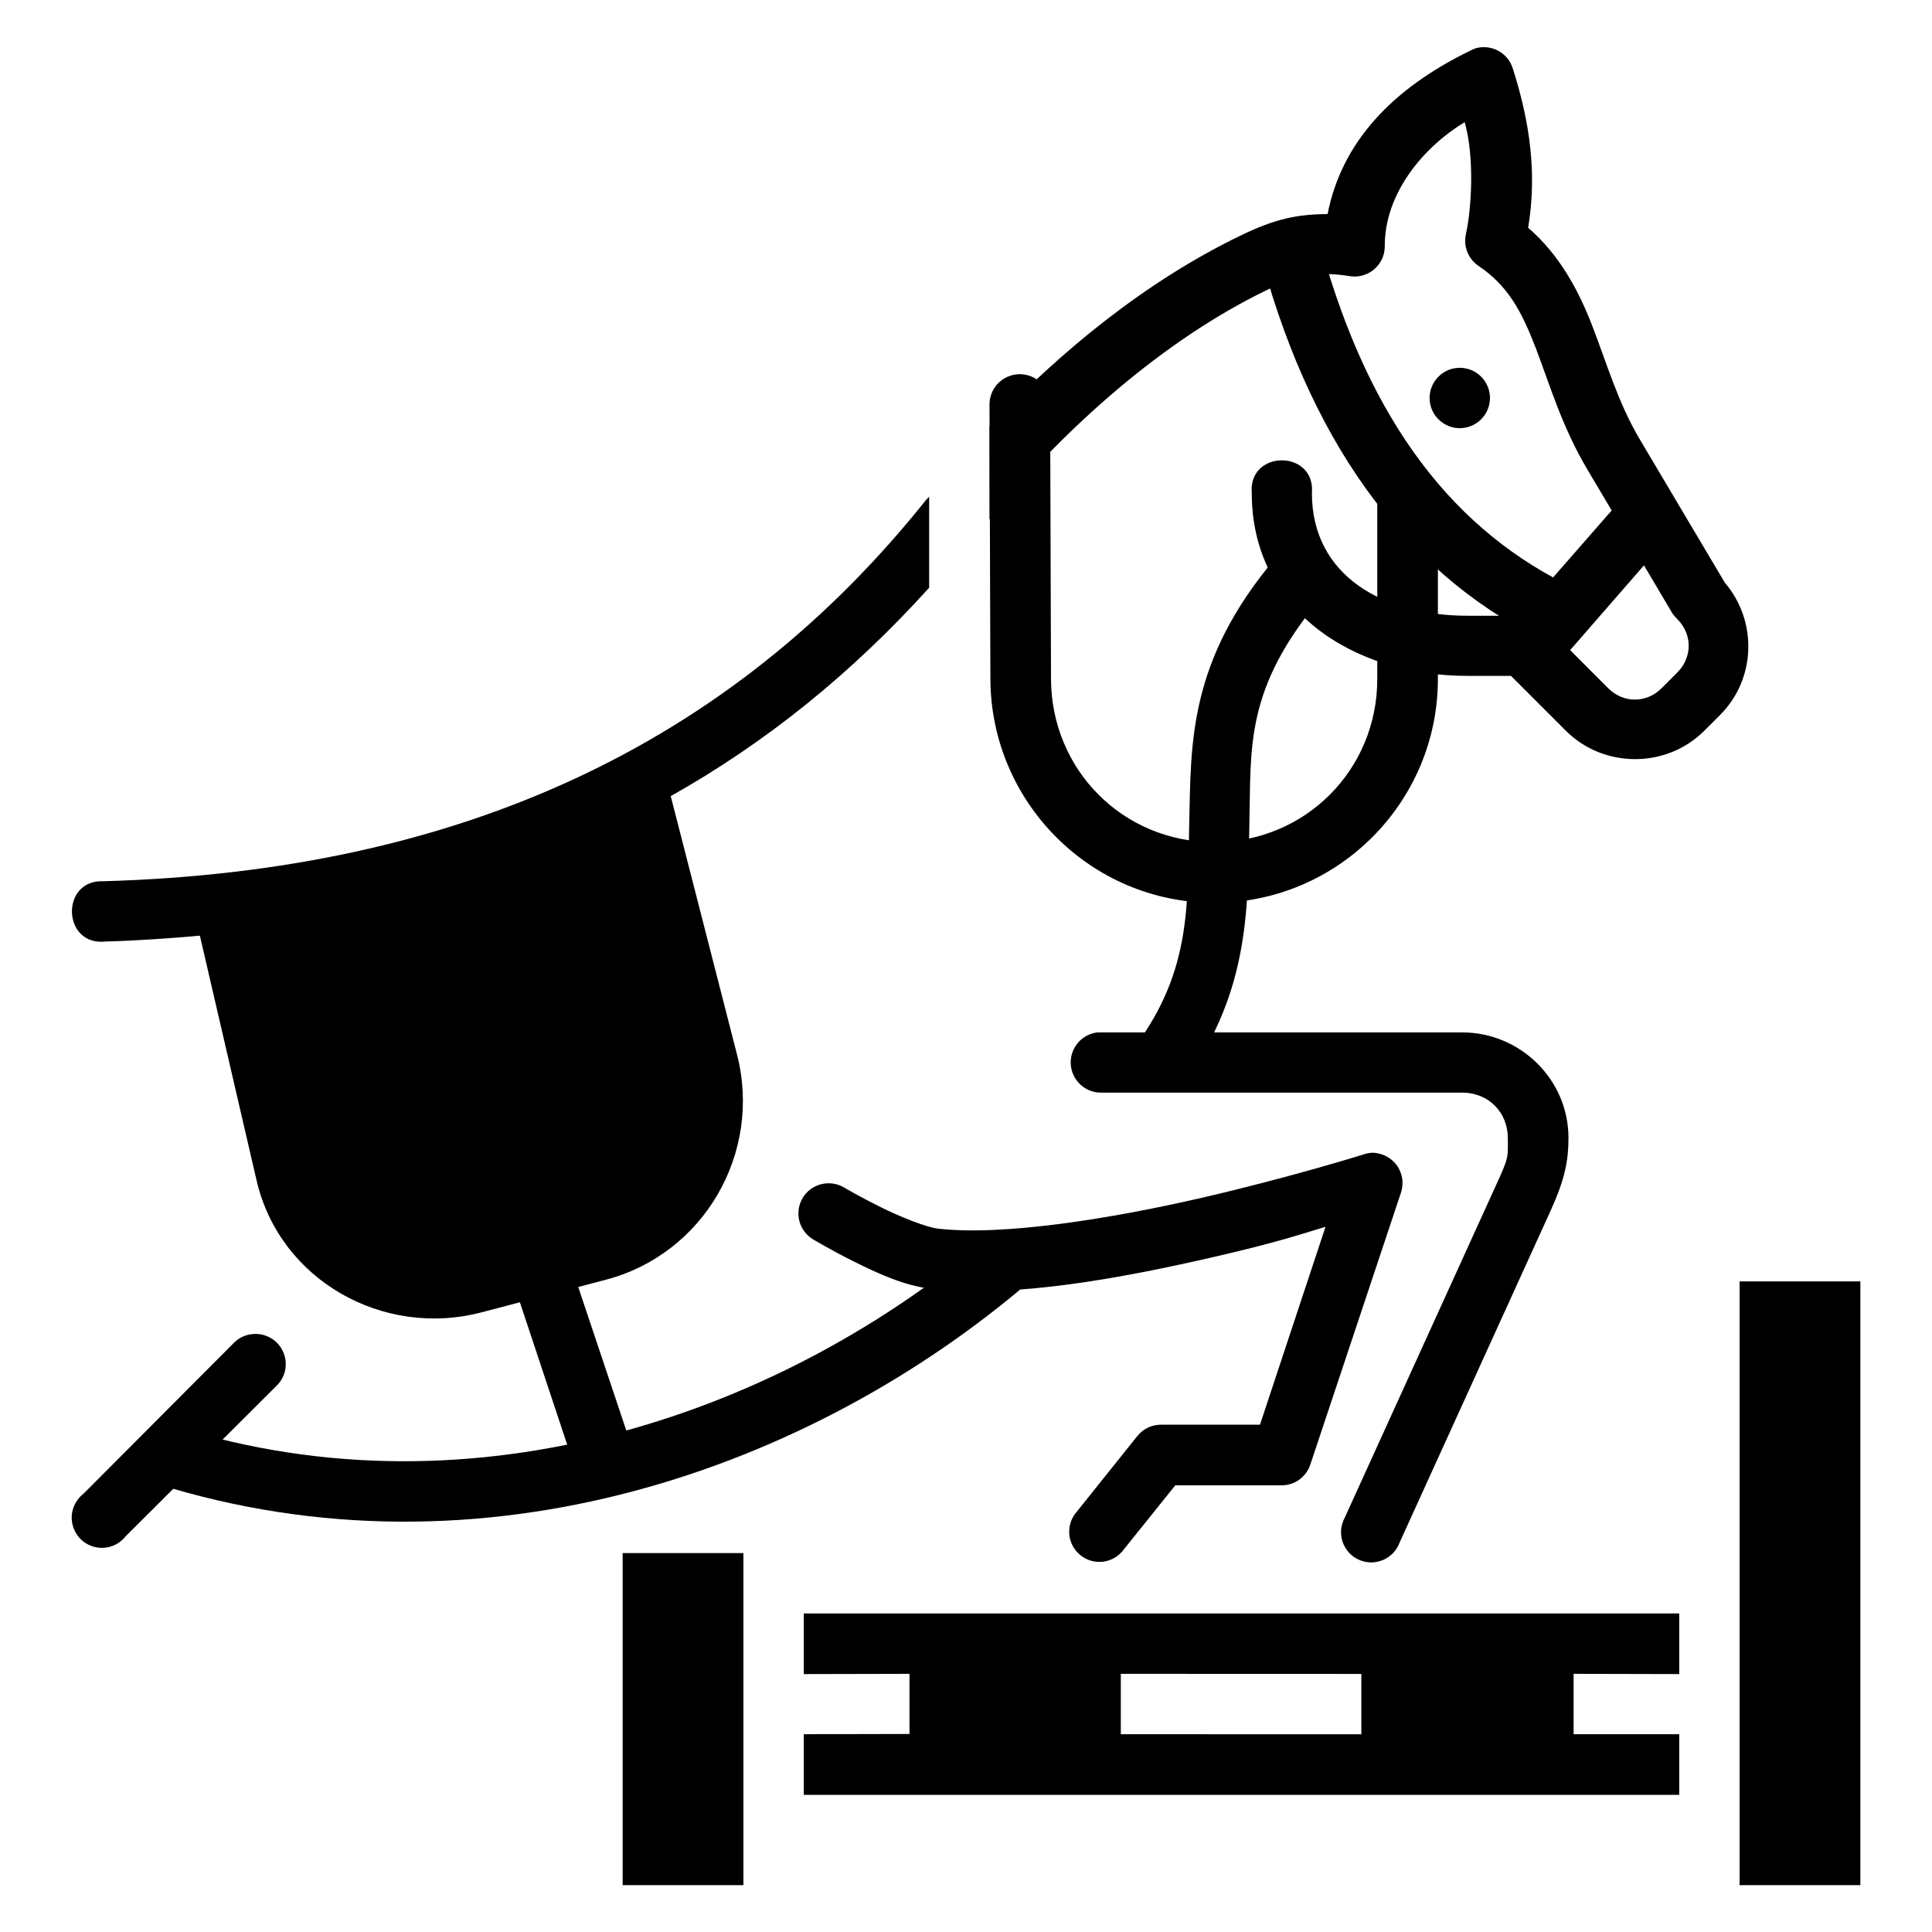 <svg width="24" height="24" viewBox="0 0 24 24" fill="none" xmlns="http://www.w3.org/2000/svg">
<g clip-path="url(#clip0_657_434)">
<path d="M18.377 0.59C18.338 0.595 18.302 0.609 18.267 0.628C17.284 1.105 16.665 1.775 16.492 2.659C16.117 2.662 15.84 2.716 15.399 2.932C14.257 3.485 13.19 4.343 12.292 5.297V6.453C13.238 5.304 14.458 4.223 15.729 3.607C16.131 3.411 16.414 3.372 16.764 3.43C16.989 3.468 17.196 3.298 17.202 3.07C17.194 2.403 17.685 1.826 18.195 1.517C18.319 1.954 18.28 2.594 18.21 2.908C18.176 3.059 18.239 3.216 18.365 3.302C18.729 3.546 18.898 3.862 19.068 4.298C19.239 4.735 19.39 5.279 19.722 5.838L20.021 6.341L18.877 7.649H18.228C17.193 7.649 16.297 7.158 16.297 6.125C16.343 5.583 15.504 5.583 15.55 6.125C15.55 7.563 16.788 8.396 18.228 8.396H18.77L19.451 9.077C19.922 9.548 20.701 9.548 21.172 9.077L21.367 8.882C21.816 8.434 21.833 7.713 21.427 7.239L20.369 5.456C20.097 4.997 19.961 4.514 19.772 4.028C19.609 3.611 19.376 3.168 18.983 2.829C19.092 2.176 19.013 1.54 18.792 0.849C18.737 0.673 18.563 0.565 18.381 0.589L18.377 0.59ZM11.542 6.168C11.531 6.185 11.514 6.199 11.501 6.214C9.064 9.266 5.689 10.822 1.287 10.947C0.747 10.922 0.771 11.755 1.31 11.696C1.709 11.685 2.099 11.657 2.483 11.623L3.187 14.662C3.474 15.905 4.763 16.624 5.983 16.302L7.527 15.897C8.747 15.575 9.468 14.321 9.156 13.102L8.333 9.893L8.321 9.896C9.522 9.223 10.593 8.352 11.542 7.301L11.542 6.168ZM20.422 7.023L20.776 7.621C20.793 7.646 20.815 7.671 20.838 7.693C21.024 7.879 21.024 8.165 20.838 8.352L20.639 8.551C20.452 8.737 20.166 8.737 19.979 8.551L19.505 8.076L20.422 7.023Z" fill="black"/>
<path d="M16.138 6.788C16.026 6.789 15.92 6.839 15.85 6.926C14.758 8.216 14.796 9.232 14.773 10.234C14.75 11.236 14.801 12.037 14.119 12.975C13.784 13.338 14.498 13.439 14.723 13.418C15.541 12.293 15.497 11.218 15.52 10.251C15.543 9.284 15.454 8.555 16.426 7.408C16.637 7.163 16.461 6.784 16.138 6.788Z" fill="black"/>
<path d="M13.632 12.825C13.537 12.836 13.45 12.883 13.389 12.956C13.328 13.029 13.296 13.122 13.301 13.217C13.306 13.312 13.347 13.402 13.416 13.468C13.484 13.534 13.575 13.572 13.671 13.573H18.172C18.487 13.576 18.73 13.814 18.731 14.137C18.731 14.383 18.748 14.366 18.581 14.73L16.704 18.855C16.68 18.9 16.665 18.95 16.66 19.001C16.656 19.052 16.662 19.104 16.678 19.153C16.695 19.201 16.721 19.246 16.755 19.285C16.79 19.323 16.832 19.354 16.879 19.375C16.925 19.396 16.976 19.408 17.028 19.409C17.079 19.409 17.13 19.4 17.178 19.38C17.225 19.36 17.268 19.331 17.304 19.294C17.34 19.257 17.367 19.213 17.385 19.165L19.262 15.04C19.444 14.64 19.484 14.41 19.484 14.137C19.484 14.136 19.484 14.134 19.484 14.132C19.482 13.407 18.885 12.829 18.172 12.825H13.67C13.657 12.825 13.645 12.825 13.632 12.825ZM17.042 14.32C17.004 14.322 16.967 14.33 16.931 14.343C16.931 14.343 16.042 14.622 14.927 14.88C13.812 15.137 12.457 15.357 11.649 15.262C11.519 15.248 11.195 15.123 10.941 14.996C10.687 14.87 10.487 14.753 10.487 14.753C10.445 14.727 10.398 14.71 10.349 14.703C10.3 14.696 10.251 14.698 10.203 14.71C10.155 14.722 10.11 14.743 10.07 14.772C10.031 14.801 9.997 14.838 9.972 14.88C9.946 14.922 9.93 14.969 9.922 15.018C9.915 15.066 9.917 15.116 9.929 15.164C9.941 15.212 9.962 15.257 9.991 15.296C10.02 15.336 10.057 15.37 10.099 15.395C10.099 15.395 10.325 15.531 10.609 15.672C10.893 15.813 11.224 15.97 11.566 16.01C12.585 16.13 13.946 15.876 15.093 15.611C15.856 15.435 16.109 15.347 16.466 15.24L15.652 17.698H14.418C14.363 17.699 14.308 17.711 14.258 17.735C14.209 17.759 14.165 17.794 14.13 17.837L13.377 18.778C13.343 18.816 13.317 18.861 13.301 18.909C13.285 18.958 13.279 19.009 13.283 19.06C13.287 19.111 13.302 19.16 13.326 19.205C13.351 19.25 13.384 19.29 13.424 19.321C13.464 19.353 13.51 19.376 13.559 19.39C13.609 19.403 13.66 19.406 13.711 19.399C13.761 19.391 13.81 19.374 13.853 19.347C13.897 19.32 13.934 19.285 13.964 19.243L14.6 18.451H15.918C15.998 18.452 16.076 18.427 16.141 18.38C16.205 18.333 16.253 18.267 16.278 18.191L17.402 14.819C17.422 14.762 17.427 14.701 17.419 14.642C17.41 14.582 17.387 14.525 17.352 14.476C17.316 14.428 17.27 14.388 17.216 14.361C17.162 14.334 17.102 14.319 17.042 14.32Z" fill="black"/>
<path d="M18.509 4.944C18.509 5.043 18.469 5.139 18.399 5.209C18.329 5.279 18.233 5.319 18.134 5.319C18.034 5.319 17.939 5.279 17.869 5.209C17.798 5.139 17.759 5.043 17.759 4.944C17.759 4.844 17.798 4.749 17.869 4.679C17.939 4.608 18.034 4.569 18.134 4.569C18.233 4.569 18.329 4.608 18.399 4.679C18.469 4.749 18.509 4.844 18.509 4.944Z" fill="black"/>
<path d="M3.124 16.574C3.04 16.584 2.962 16.623 2.903 16.684L1.037 18.556C0.995 18.588 0.96 18.63 0.935 18.677C0.91 18.724 0.895 18.776 0.891 18.829C0.888 18.882 0.896 18.935 0.915 18.985C0.934 19.035 0.963 19.08 1 19.118C1.038 19.156 1.083 19.185 1.133 19.204C1.183 19.223 1.237 19.231 1.29 19.227C1.343 19.224 1.395 19.209 1.442 19.184C1.489 19.159 1.53 19.124 1.563 19.082L3.434 17.216C3.491 17.161 3.53 17.09 3.544 17.012C3.558 16.934 3.547 16.854 3.512 16.782C3.478 16.711 3.422 16.652 3.352 16.615C3.282 16.578 3.202 16.563 3.124 16.574Z" fill="black"/>
<path d="M12.303 15.35C9.761 17.53 5.924 18.901 2.161 17.714L1.934 18.428C5.993 19.708 10.083 18.241 12.79 15.92L12.303 15.35Z" fill="black"/>
<path d="M6.679 15.444C6.624 15.452 6.571 15.472 6.525 15.503C6.478 15.534 6.439 15.575 6.411 15.622C6.382 15.67 6.365 15.723 6.359 15.779C6.354 15.834 6.361 15.89 6.38 15.942L7.127 18.19C7.143 18.237 7.167 18.28 7.2 18.318C7.232 18.355 7.272 18.386 7.316 18.408C7.36 18.43 7.408 18.443 7.457 18.447C7.507 18.45 7.556 18.444 7.603 18.428C7.65 18.413 7.693 18.388 7.731 18.355C7.768 18.323 7.799 18.284 7.821 18.239C7.843 18.195 7.856 18.147 7.86 18.098C7.863 18.048 7.857 17.999 7.841 17.952L7.088 15.704C7.062 15.619 7.006 15.547 6.931 15.499C6.856 15.451 6.767 15.432 6.679 15.444Z" fill="black"/>
<path d="M12.663 4.648C12.614 4.649 12.565 4.659 12.519 4.679C12.474 4.699 12.433 4.727 12.398 4.762C12.364 4.798 12.336 4.84 12.318 4.886C12.3 4.932 12.291 4.981 12.292 5.031L12.303 8.435C12.309 9.966 13.55 11.215 15.083 11.215C16.615 11.215 17.862 9.968 17.862 8.435V6.165C17.862 6.066 17.822 5.97 17.752 5.899C17.681 5.829 17.585 5.789 17.485 5.789C17.386 5.789 17.29 5.829 17.219 5.899C17.149 5.97 17.109 6.066 17.109 6.165V8.435C17.109 9.565 16.212 10.462 15.083 10.462C13.953 10.462 13.06 9.566 13.056 8.435L13.045 5.031C13.046 4.98 13.037 4.93 13.018 4.883C12.999 4.837 12.971 4.794 12.935 4.758C12.899 4.723 12.857 4.695 12.81 4.676C12.764 4.657 12.713 4.648 12.663 4.648Z" fill="black"/>
<path d="M16.406 3.054L15.681 3.253C16.329 5.607 17.545 7.199 19.257 7.998L19.578 7.317C18.084 6.619 17.014 5.262 16.406 3.054Z" fill="black"/>
<path d="M7.735 19.293H9.235V23.418H7.735V19.293Z" fill="black"/>
<path d="M21.61 15.918H23.11V23.418H21.61V15.918Z" fill="black"/>
<path d="M9.985 20.043V20.796L11.298 20.793V21.54L9.985 21.543V22.296H20.86V21.543L19.548 21.543V20.793L20.86 20.796V20.043H9.985ZM13.923 20.793L16.911 20.794V21.544L13.923 21.543V20.793Z" fill="black"/>
</g>
<defs>
<clipPath id="clip0_657_434">
<rect width="24" height="24" fill="white"/>
</clipPath>
</defs>
</svg>
